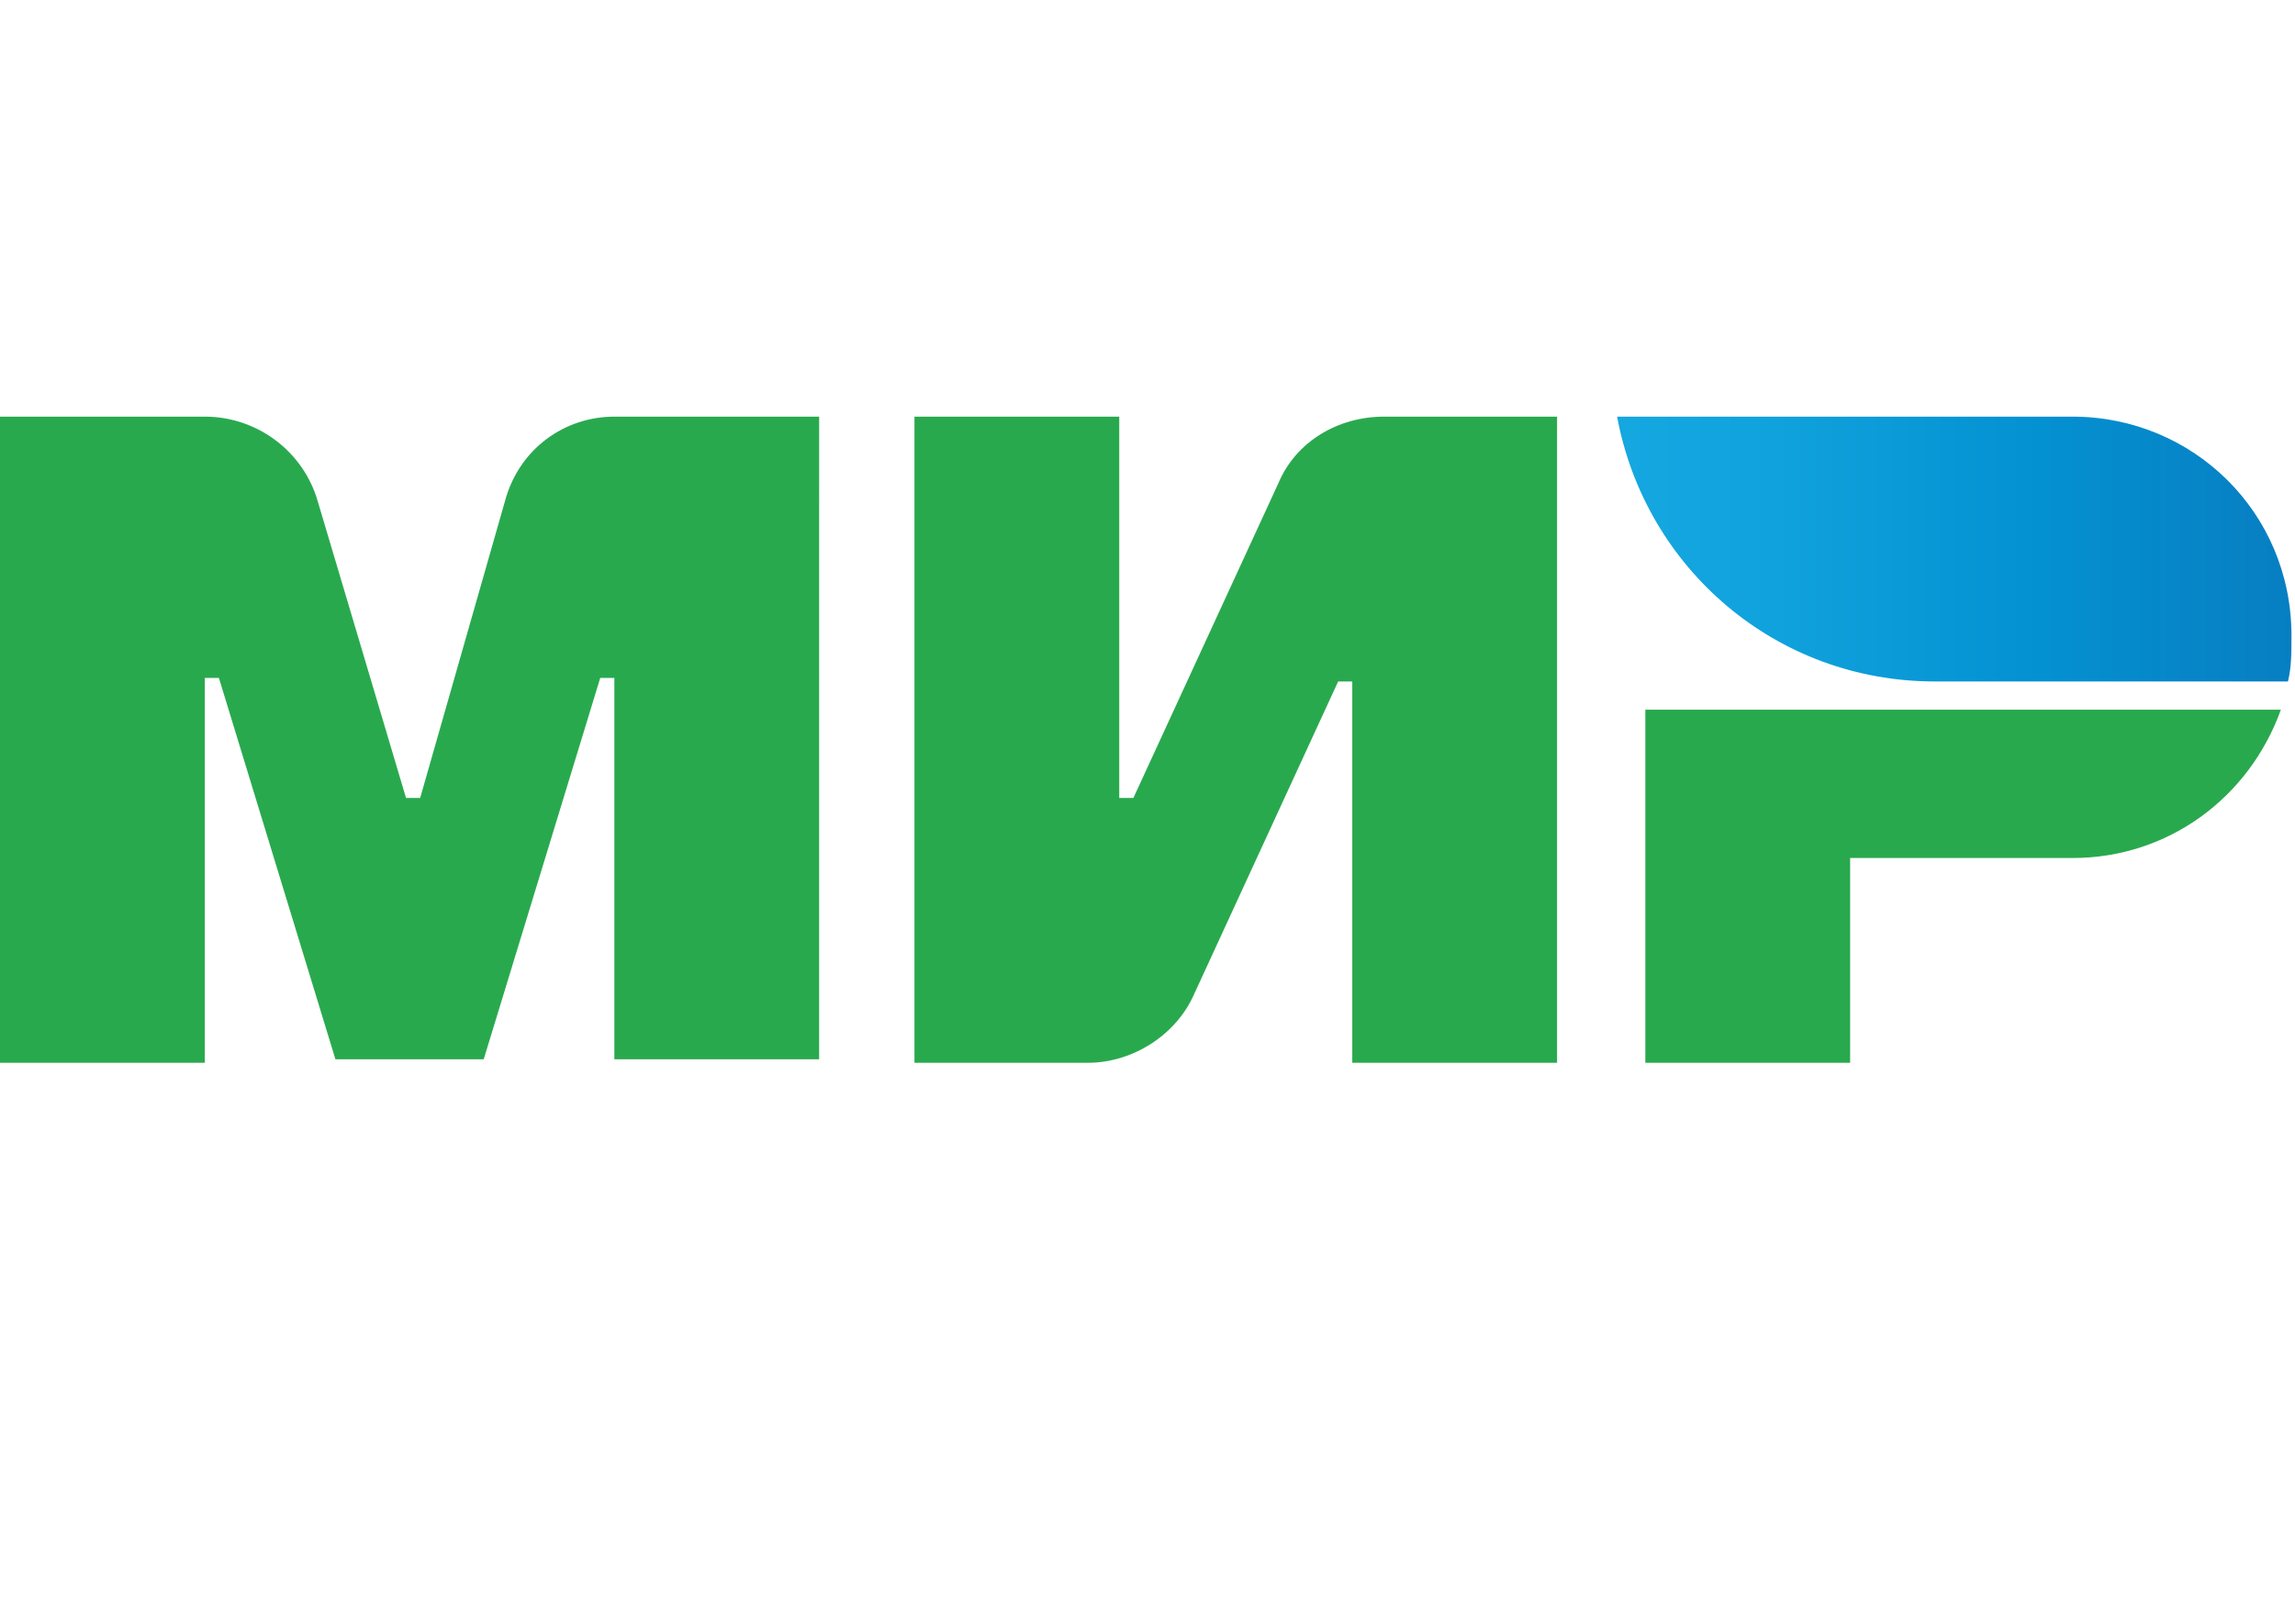 <?xml version="1.0" encoding="utf-8"?>
<!-- Generator: Adobe Illustrator 23.0.1, SVG Export Plug-In . SVG Version: 6.00 Build 0)  -->
<svg version="1.1" id="Слой_1" xmlns="http://www.w3.org/2000/svg" xmlns:xlink="http://www.w3.org/1999/xlink" x="0px" y="0px"
	 viewBox="0 0 65 46" style="enable-background:new 0 0 65 46;" xml:space="preserve">
<style type="text/css">
	.st0{fill:#29A94E;}
	.st1{fill:url(#SVGID_1_);}
</style>
<path class="st0" d="M36.2,13.7l-4.1,8.9h-0.4V11.8h-5.8v18.3h4.9c1.3,0,2.5-0.8,3-1.9l4.1-8.9h0.4v10.8h5.8V11.8h-4.9
	C37.9,11.8,36.7,12.5,36.2,13.7"/>
<path class="st0" d="M14.3,14.2l-2.4,8.4h-0.4L9,14.2c-0.4-1.4-1.7-2.4-3.2-2.4H0v18.3h5.8V19.2h0.4l3.3,10.8h4.2l3.3-10.8h0.4v10.8
	h5.8V11.8h-5.8C16,11.8,14.7,12.7,14.3,14.2"/>
<path class="st0" d="M46.6,20.1v10h5.8v-5.8h6.3c2.7,0,5-1.7,5.9-4.2H46.6z"/>
<linearGradient id="SVGID_1_" gradientUnits="userSpaceOnUse" x1="45.79" y1="30.502" x2="64.939" y2="30.502" gradientTransform="matrix(1 0 0 -1 0 46)">
	<stop  offset="9.852219e-03" style="stop-color:#15A7E0"/>
	<stop  offset="0.235" style="stop-color:#10A2DD"/>
	<stop  offset="0.606" style="stop-color:#0492D2"/>
	<stop  offset="1" style="stop-color:#077EC2"/>
</linearGradient>
<path class="st1" d="M58.7,11.8H45.8c0.8,4.3,4.5,7.5,9,7.5h10c0.1-0.4,0.1-0.8,0.1-1.3C64.9,14.5,62.1,11.8,58.7,11.8"/>
</svg>
